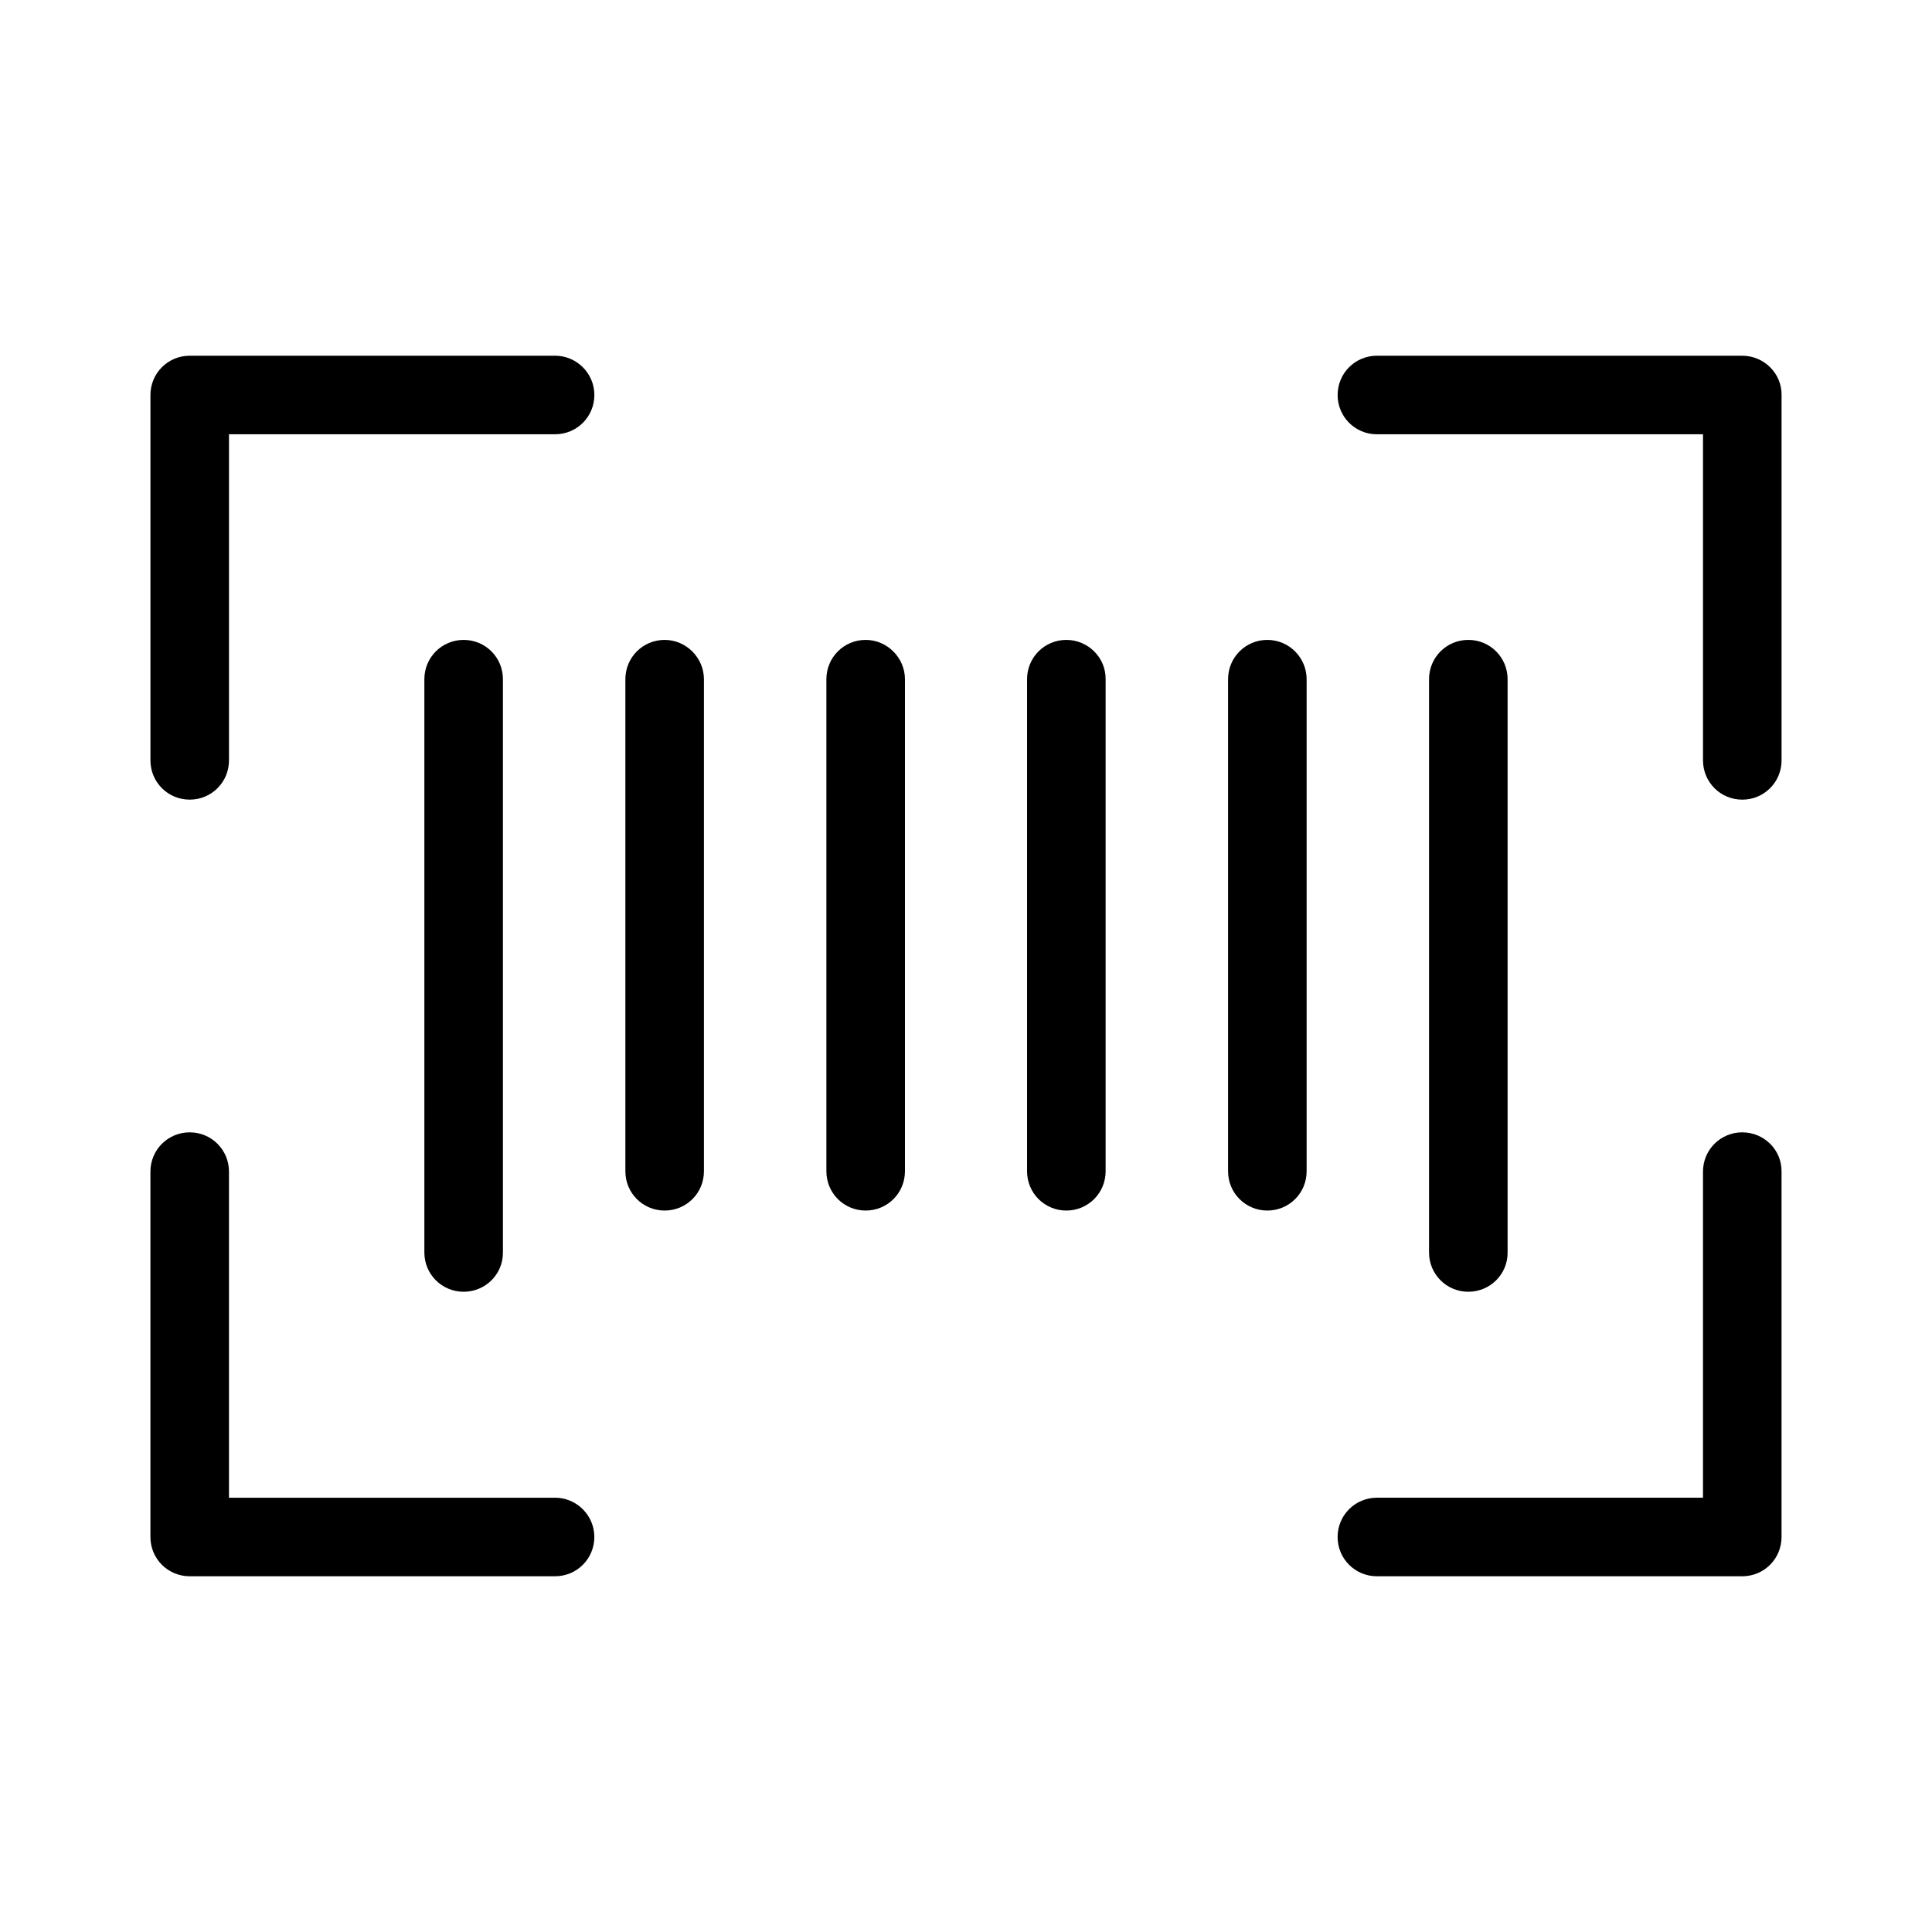 <?xml version="1.0" encoding="UTF-8"?>
<!-- Uploaded to: ICON Repo, www.iconrepo.com, Generator: ICON Repo Mixer Tools -->
<svg fill="#000000" width="800px" height="800px" version="1.1" viewBox="144 144 512 512" xmlns="http://www.w3.org/2000/svg">
 <g>
  <path d="m605.72 238.27h-96.824c-5.773 0-10.41 4.637-10.41 10.41 0 5.773 4.637 10.41 10.41 10.41h86.418v86.418c0 5.773 4.637 10.41 10.41 10.41 5.773 0 10.41-4.637 10.41-10.41v-96.824c0.086-5.688-4.637-10.41-10.41-10.41z"/>
  <path d="m291.1 238.27h-96.824c-5.773 0-10.41 4.637-10.41 10.41v96.824c0 5.773 4.637 10.41 10.41 10.41 5.773 0 10.41-4.637 10.41-10.41v-86.418h86.418c5.773 0 10.41-4.637 10.41-10.41 0-5.773-4.723-10.41-10.41-10.41z"/>
  <path d="m605.72 444.08c-5.773 0-10.41 4.637-10.41 10.41v86.418h-86.418c-5.773 0-10.41 4.637-10.41 10.41 0 5.773 4.637 10.41 10.41 10.41h96.824c5.773 0 10.41-4.637 10.41-10.41v-96.824c0.086-5.773-4.637-10.41-10.41-10.41z"/>
  <path d="m291.1 540.91h-86.418v-86.418c0-5.773-4.637-10.41-10.41-10.41-5.773 0-10.41 4.637-10.41 10.41v96.824c0 5.773 4.637 10.41 10.41 10.41h96.824c5.773 0 10.41-4.637 10.41-10.41s-4.723-10.41-10.41-10.41z"/>
  <path d="m543.53 476.01v-152.02c0-5.773-4.637-10.41-10.41-10.41-5.773 0-10.41 4.637-10.41 10.41v151.93c0 5.773 4.637 10.41 10.41 10.41 5.773 0 10.41-4.637 10.41-10.32z"/>
  <path d="m479.86 313.58c-5.773 0-10.41 4.637-10.41 10.41v130.41c0 5.773 4.637 10.41 10.41 10.41 5.773 0 10.41-4.637 10.41-10.41v-130.41c0-5.688-4.637-10.41-10.41-10.41z"/>
  <path d="m426.59 313.58c-5.773 0-10.41 4.637-10.41 10.41v130.41c0 5.773 4.637 10.41 10.41 10.41 5.773 0 10.41-4.637 10.41-10.41v-130.41c0.086-5.688-4.637-10.41-10.41-10.41z"/>
  <path d="m373.41 313.58c-5.773 0-10.41 4.637-10.41 10.41v130.41c0 5.773 4.637 10.41 10.41 10.41 5.773 0 10.41-4.637 10.41-10.41v-130.41c0-5.688-4.723-10.41-10.41-10.41z"/>
  <path d="m320.14 313.58c-5.773 0-10.41 4.637-10.41 10.41v130.41c0 5.773 4.637 10.41 10.41 10.41s10.41-4.637 10.41-10.41v-130.41c0-5.688-4.723-10.41-10.41-10.41z"/>
  <path d="m277.28 476.01v-152.02c0-5.773-4.637-10.41-10.41-10.41-5.773 0-10.41 4.637-10.41 10.41v151.93c0 5.773 4.637 10.41 10.41 10.41 5.773 0 10.41-4.637 10.41-10.32z"/>
 </g>
</svg>